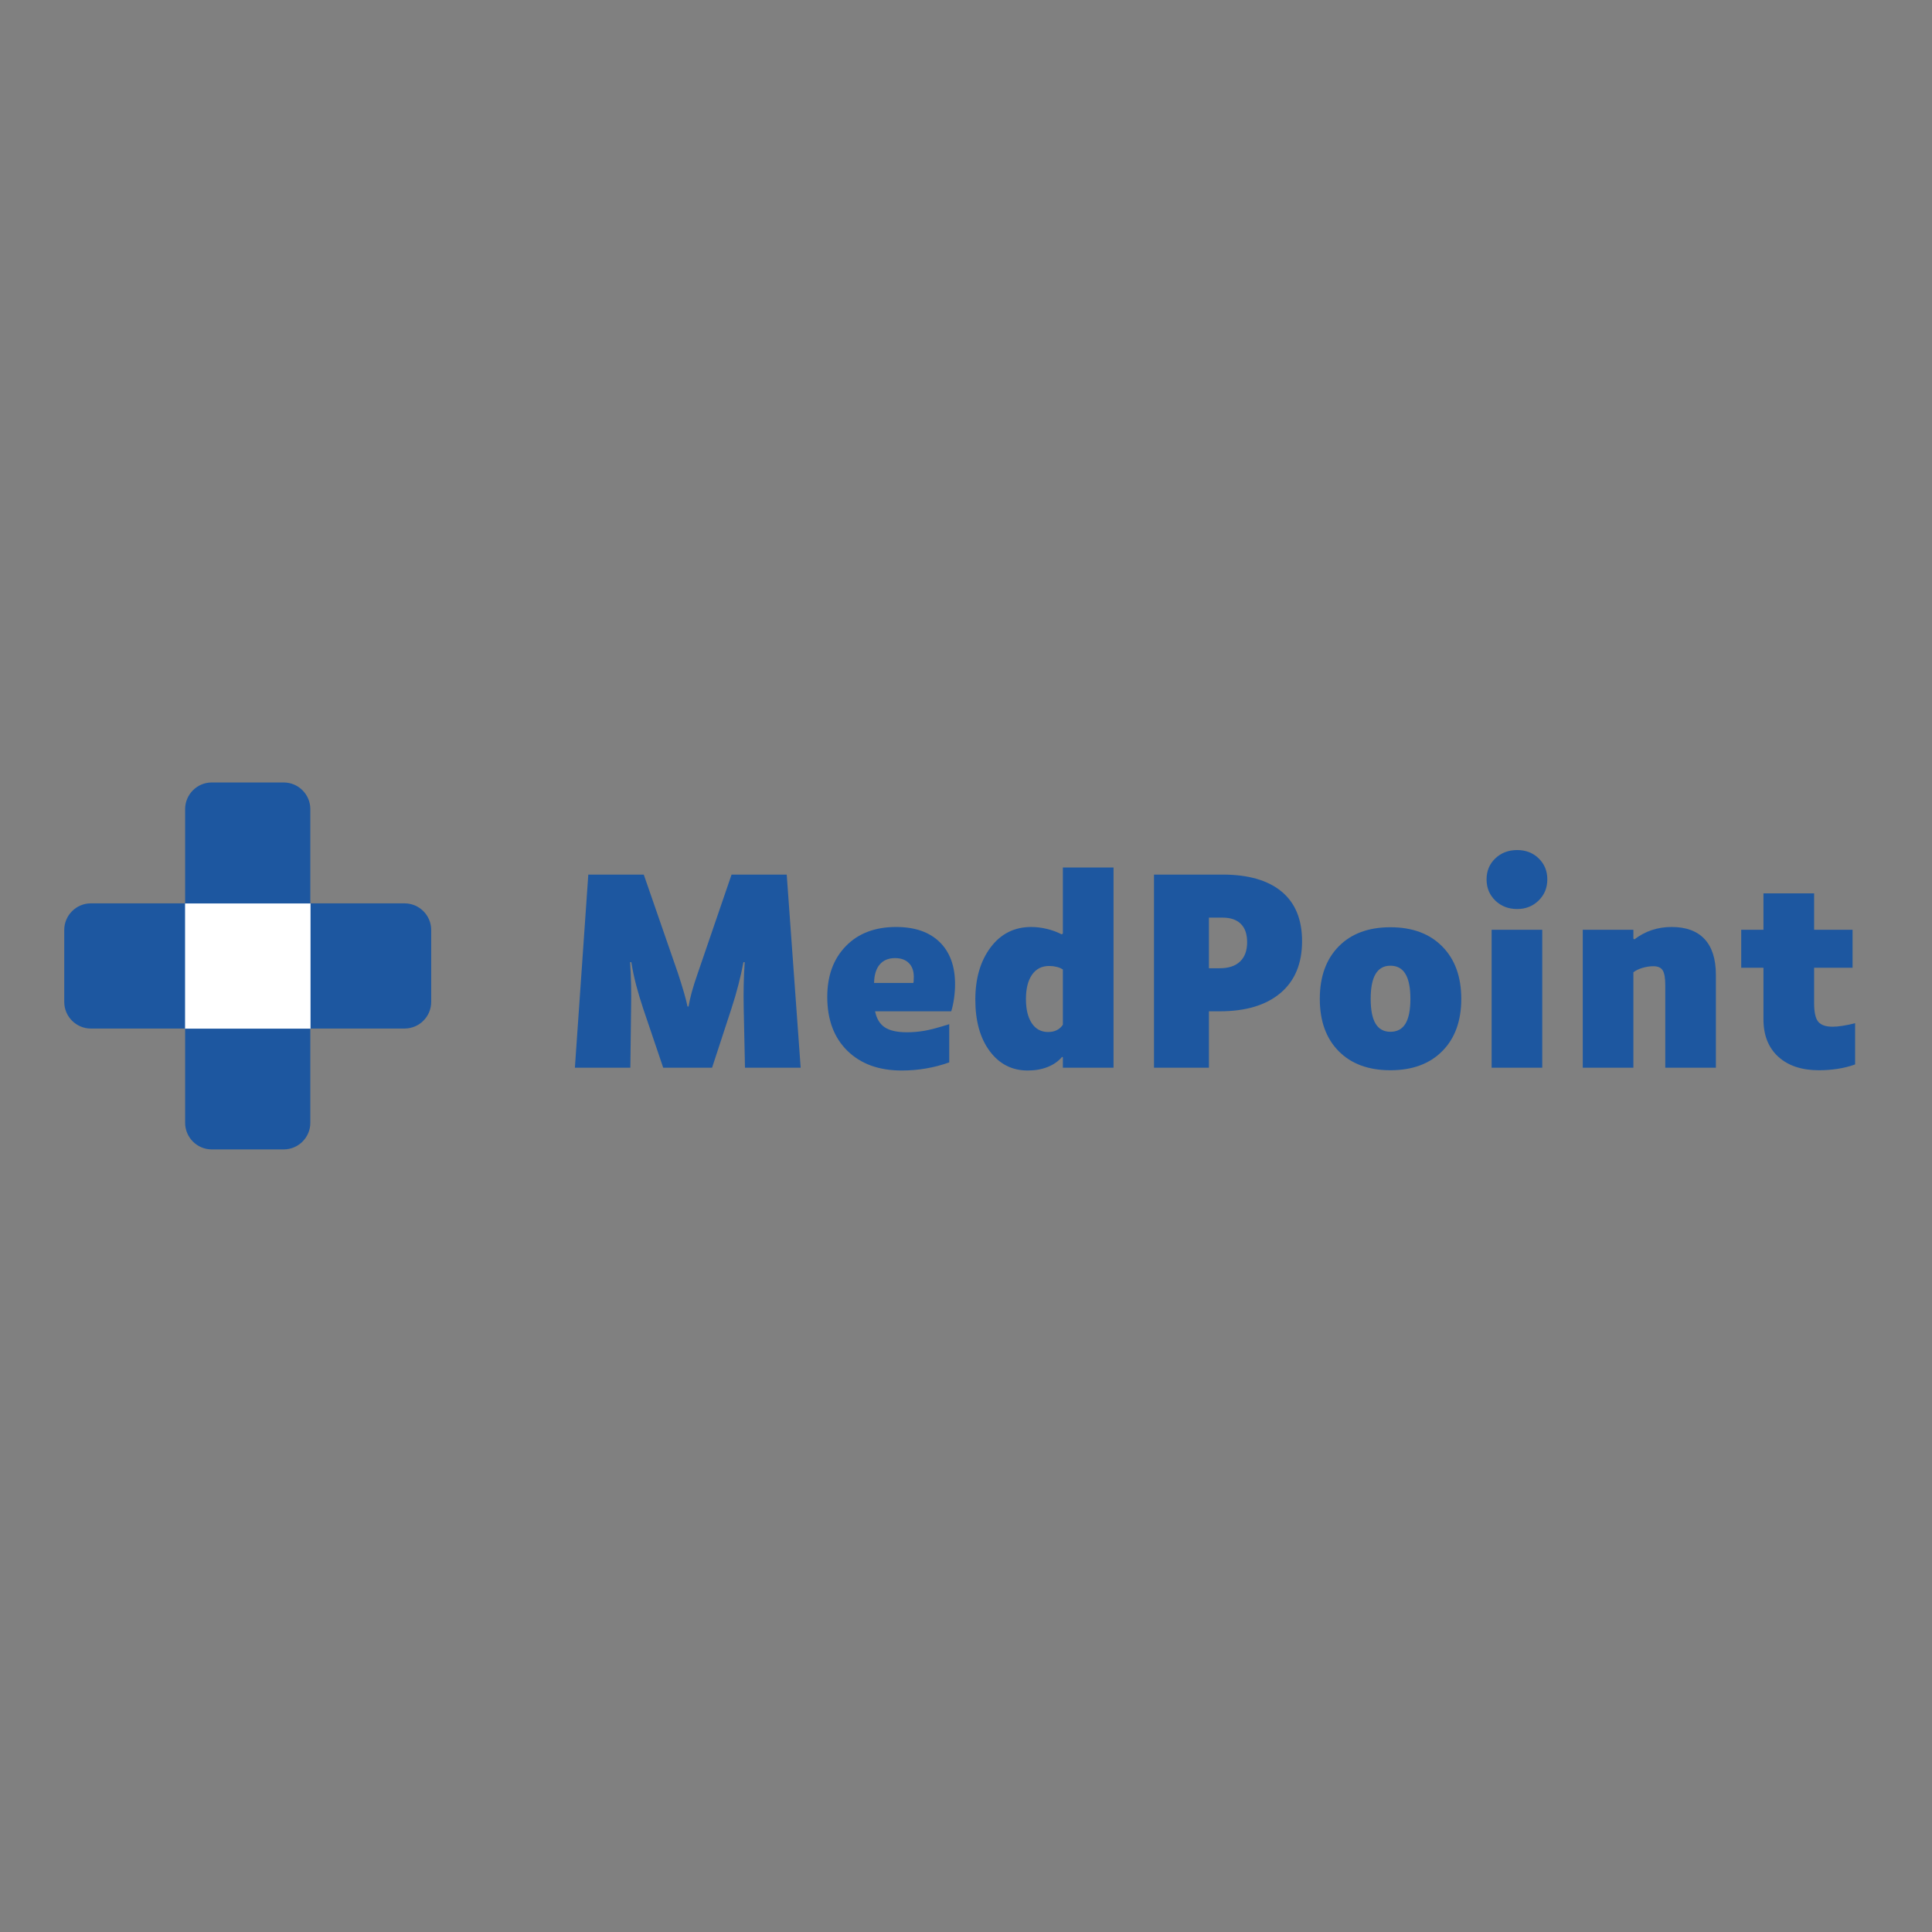 <svg xmlns="http://www.w3.org/2000/svg" xmlns:xlink="http://www.w3.org/1999/xlink" width="1080" viewBox="0 0 810 810" height="1080" preserveAspectRatio="xMidYMid meet"><rect x="0" y="0" width="810" height="810" fill="#808080" stroke="none"/><defs><g></g><clipPath id="3428d53f1e"><path d="M 26.953 328.074 L 180.703 328.074 L 180.703 481.824 L 26.953 481.824 Z M 26.953 328.074 " clip-rule="nonzero"></path></clipPath><clipPath id="dcce242393"><path d="M 77.586 378.77 L 130.195 378.77 L 130.195 431.262 L 77.586 431.262 Z M 77.586 378.77 " clip-rule="nonzero"></path></clipPath></defs><g clip-path="url(#3428d53f1e)"><path fill="#1d57a0" d="M 88.773 328.055 L 118.945 328.055 C 122.02 328.055 124.809 329.309 126.828 331.332 C 128.848 333.352 130.102 336.141 130.102 339.211 L 130.102 378.738 L 169.625 378.738 C 172.699 378.738 175.488 379.988 177.508 382.012 C 179.527 384.031 180.781 386.82 180.781 389.891 L 180.781 420.059 C 180.781 423.133 179.527 425.926 177.508 427.941 C 175.484 429.961 172.699 431.215 169.625 431.215 L 130.102 431.215 L 130.102 470.742 C 130.102 473.812 128.848 476.605 126.828 478.621 C 124.805 480.645 122.02 481.895 118.945 481.895 L 88.773 481.895 C 85.699 481.895 82.91 480.645 80.891 478.621 C 78.871 476.602 77.617 473.812 77.617 470.742 L 77.617 431.219 L 38.094 431.219 C 35.02 431.219 32.23 429.965 30.211 427.945 C 28.195 425.926 26.938 423.137 26.938 420.062 L 26.938 389.895 C 26.938 386.824 28.191 384.031 30.211 382.016 C 32.23 379.992 35.02 378.738 38.094 378.738 L 77.617 378.738 L 77.617 339.211 C 77.617 336.141 78.871 333.348 80.891 331.332 C 82.91 329.309 85.699 328.055 88.773 328.055 " fill-opacity="1" fill-rule="evenodd"></path></g><g clip-path="url(#dcce242393)"><path fill="#ffffff" d="M 77.586 378.77 L 130.281 378.77 L 130.281 431.262 L 77.586 431.262 Z M 77.586 378.77 " fill-opacity="1" fill-rule="nonzero"></path></g><g fill="#1d57a0" fill-opacity="1"><g transform="translate(234.133, 447.643)"><g><path d="M 30.453 -24.938 L 30.141 0 L 6.891 0 L 12.516 -80.969 L 35.766 -80.969 L 50.188 -39.359 C 51.176 -36.316 51.988 -33.695 52.625 -31.5 C 53.258 -29.312 53.754 -27.367 54.109 -25.672 L 54.547 -25.672 C 54.828 -27.367 55.266 -29.332 55.859 -31.562 C 56.461 -33.789 57.297 -36.426 58.359 -39.469 L 72.578 -80.969 L 95.703 -80.969 L 101.547 0 L 78.203 0 L 77.672 -24.938 C 77.598 -28.332 77.598 -31.641 77.672 -34.859 C 77.742 -38.078 77.883 -41.207 78.094 -44.25 L 77.562 -44.25 C 77 -41.207 76.289 -38.039 75.438 -34.75 C 74.594 -31.457 73.602 -28.082 72.469 -24.625 L 64.406 0 L 43.922 0 L 35.547 -24.719 C 34.41 -28.113 33.414 -31.438 32.562 -34.688 C 31.719 -37.945 31.051 -41.133 30.562 -44.25 L 30.031 -44.25 C 30.238 -41.133 30.379 -37.969 30.453 -34.75 C 30.523 -31.531 30.523 -28.258 30.453 -24.938 Z M 30.453 -24.938 "></path></g></g></g><g fill="#1d57a0" fill-opacity="1"><g transform="translate(342.583, 447.643)"><g><path d="M 55.391 -2.234 C 52.203 -1.098 48.961 -0.25 45.672 0.312 C 42.391 0.883 38.977 1.172 35.438 1.172 C 25.883 1.172 18.297 -1.586 12.672 -7.109 C 7.055 -12.629 4.25 -20.16 4.25 -29.703 C 4.25 -38.547 6.848 -45.641 12.047 -50.984 C 17.242 -56.328 24.266 -59 33.109 -59 C 40.961 -59 47.047 -56.895 51.359 -52.688 C 55.672 -48.477 57.828 -42.586 57.828 -35.016 C 57.828 -33.035 57.688 -31.055 57.406 -29.078 C 57.125 -27.098 56.734 -25.289 56.234 -23.656 L 24.297 -23.656 C 24.93 -20.551 26.289 -18.305 28.375 -16.922 C 30.469 -15.547 33.566 -14.859 37.672 -14.859 C 40.078 -14.859 42.516 -15.066 44.984 -15.484 C 47.461 -15.91 50.93 -16.832 55.391 -18.25 Z M 40.531 -38.094 C 40.531 -40.57 39.836 -42.5 38.453 -43.875 C 37.078 -45.258 35.156 -45.953 32.688 -45.953 C 29.926 -45.953 27.785 -45.066 26.266 -43.297 C 24.742 -41.523 23.945 -38.941 23.875 -35.547 L 40.328 -35.547 C 40.391 -35.691 40.438 -35.922 40.469 -36.234 C 40.508 -36.555 40.531 -37.176 40.531 -38.094 Z M 40.531 -38.094 "></path></g></g></g><g fill="#1d57a0" fill-opacity="1"><g transform="translate(404.661, 447.643)"><g><path d="M 40.641 -4.562 C 39.086 -2.719 37.07 -1.301 34.594 -0.312 C 32.113 0.676 29.316 1.172 26.203 1.172 C 19.629 1.172 14.328 -1.531 10.297 -6.938 C 6.266 -12.352 4.25 -19.555 4.25 -28.547 C 4.25 -37.453 6.383 -44.754 10.656 -50.453 C 14.938 -56.148 20.613 -59 27.688 -59 C 29.812 -59 31.988 -58.734 34.219 -58.203 C 36.445 -57.672 38.516 -56.91 40.422 -55.922 L 40.953 -56.234 L 40.953 -83.938 L 62.188 -83.938 L 62.188 0 L 40.953 0 L 40.953 -4.344 Z M 40.953 -41.172 C 40.242 -41.66 39.375 -42.031 38.344 -42.281 C 37.32 -42.531 36.285 -42.656 35.234 -42.656 C 32.117 -42.656 29.711 -41.43 28.016 -38.984 C 26.316 -36.547 25.469 -33.133 25.469 -28.75 C 25.469 -24.508 26.281 -21.148 27.906 -18.672 C 29.531 -16.203 31.828 -14.969 34.797 -14.969 C 36.141 -14.969 37.344 -15.227 38.406 -15.75 C 39.469 -16.281 40.316 -17.039 40.953 -18.031 Z M 40.953 -41.172 "></path></g></g></g><g fill="#1d57a0" fill-opacity="1"><g transform="translate(475.334, 447.643)"><g><path d="M 31.516 -23.656 L 31.516 0 L 8.484 0 L 8.484 -80.969 L 37.25 -80.969 C 48 -80.969 56.238 -78.598 61.969 -73.859 C 67.695 -69.117 70.562 -62.188 70.562 -53.062 C 70.562 -43.645 67.535 -36.391 61.484 -31.297 C 55.441 -26.203 46.973 -23.656 36.078 -23.656 Z M 37.25 -62.922 L 31.516 -62.922 L 31.516 -41.703 L 36.078 -41.703 C 39.754 -41.703 42.582 -42.641 44.562 -44.516 C 46.539 -46.391 47.531 -49.094 47.531 -52.625 C 47.531 -56.02 46.645 -58.582 44.875 -60.312 C 43.113 -62.051 40.57 -62.922 37.25 -62.922 Z M 37.25 -62.922 "></path></g></g></g><g fill="#1d57a0" fill-opacity="1"><g transform="translate(549.084, 447.643)"><g><path d="M 63.562 -28.859 C 63.562 -19.598 60.906 -12.297 55.594 -6.953 C 50.289 -1.609 43.039 1.062 33.844 1.062 C 24.645 1.062 17.41 -1.609 12.141 -6.953 C 6.879 -12.297 4.25 -19.598 4.25 -28.859 C 4.25 -38.129 6.879 -45.453 12.141 -50.828 C 17.41 -56.203 24.645 -58.891 33.844 -58.891 C 43.039 -58.891 50.289 -56.203 55.594 -50.828 C 60.906 -45.453 63.562 -38.129 63.562 -28.859 Z M 42.234 -28.859 C 42.234 -33.523 41.539 -37.008 40.156 -39.312 C 38.781 -41.613 36.676 -42.766 33.844 -42.766 C 31.082 -42.766 29.016 -41.613 27.641 -39.312 C 26.266 -37.008 25.578 -33.523 25.578 -28.859 C 25.578 -24.191 26.266 -20.723 27.641 -18.453 C 29.016 -16.191 31.082 -15.062 33.844 -15.062 C 36.676 -15.062 38.781 -16.191 40.156 -18.453 C 41.539 -20.723 42.234 -24.191 42.234 -28.859 Z M 42.234 -28.859 "></path></g></g></g><g fill="#1d57a0" fill-opacity="1"><g transform="translate(616.892, 447.643)"><g><path d="M 31.828 -78.953 C 31.828 -75.41 30.609 -72.453 28.172 -70.078 C 25.734 -67.711 22.742 -66.531 19.203 -66.531 C 15.523 -66.531 12.461 -67.711 10.016 -70.078 C 7.578 -72.453 6.359 -75.41 6.359 -78.953 C 6.359 -82.484 7.578 -85.414 10.016 -87.75 C 12.461 -90.082 15.523 -91.25 19.203 -91.25 C 22.816 -91.25 25.82 -90.082 28.219 -87.75 C 30.625 -85.414 31.828 -82.484 31.828 -78.953 Z M 29.703 -57.828 L 29.703 0 L 8.484 0 L 8.484 -57.828 Z M 29.703 -57.828 "></path></g></g></g><g fill="#1d57a0" fill-opacity="1"><g transform="translate(655.094, 447.643)"><g><path d="M 29.703 -40 L 29.703 0 L 8.484 0 L 8.484 -57.828 L 29.703 -57.828 L 29.703 -54.109 L 30.141 -53.797 C 32.328 -55.492 34.727 -56.785 37.344 -57.672 C 39.969 -58.555 42.766 -59 45.734 -59 C 51.816 -59 56.43 -57.301 59.578 -53.906 C 62.723 -50.508 64.297 -45.52 64.297 -38.938 L 64.297 0 L 43.078 0 L 43.078 -34.594 C 43.078 -37.562 42.723 -39.629 42.016 -40.797 C 41.305 -41.961 40 -42.547 38.094 -42.547 C 36.602 -42.547 35.082 -42.316 33.531 -41.859 C 31.977 -41.398 30.703 -40.781 29.703 -40 Z M 29.703 -40 "></path></g></g></g><g fill="#1d57a0" fill-opacity="1"><g transform="translate(727.889, 447.643)"><g><path d="M 49.875 -1.375 C 47.539 -0.531 45.098 0.082 42.547 0.469 C 40.004 0.863 37.391 1.062 34.703 1.062 C 27.484 1.062 21.801 -0.828 17.656 -4.609 C 13.52 -8.398 11.453 -13.617 11.453 -20.266 L 11.453 -41.906 L 2.125 -41.906 L 2.125 -57.828 L 11.453 -57.828 L 11.453 -73.109 L 32.688 -73.109 L 32.688 -57.828 L 48.812 -57.828 L 48.812 -41.906 L 32.688 -41.906 L 32.688 -27.062 C 32.688 -23.238 33.27 -20.633 34.438 -19.25 C 35.602 -17.875 37.598 -17.188 40.422 -17.188 C 41.629 -17.188 43.023 -17.312 44.609 -17.562 C 46.203 -17.812 47.957 -18.18 49.875 -18.672 Z M 49.875 -1.375 "></path></g></g></g></svg>